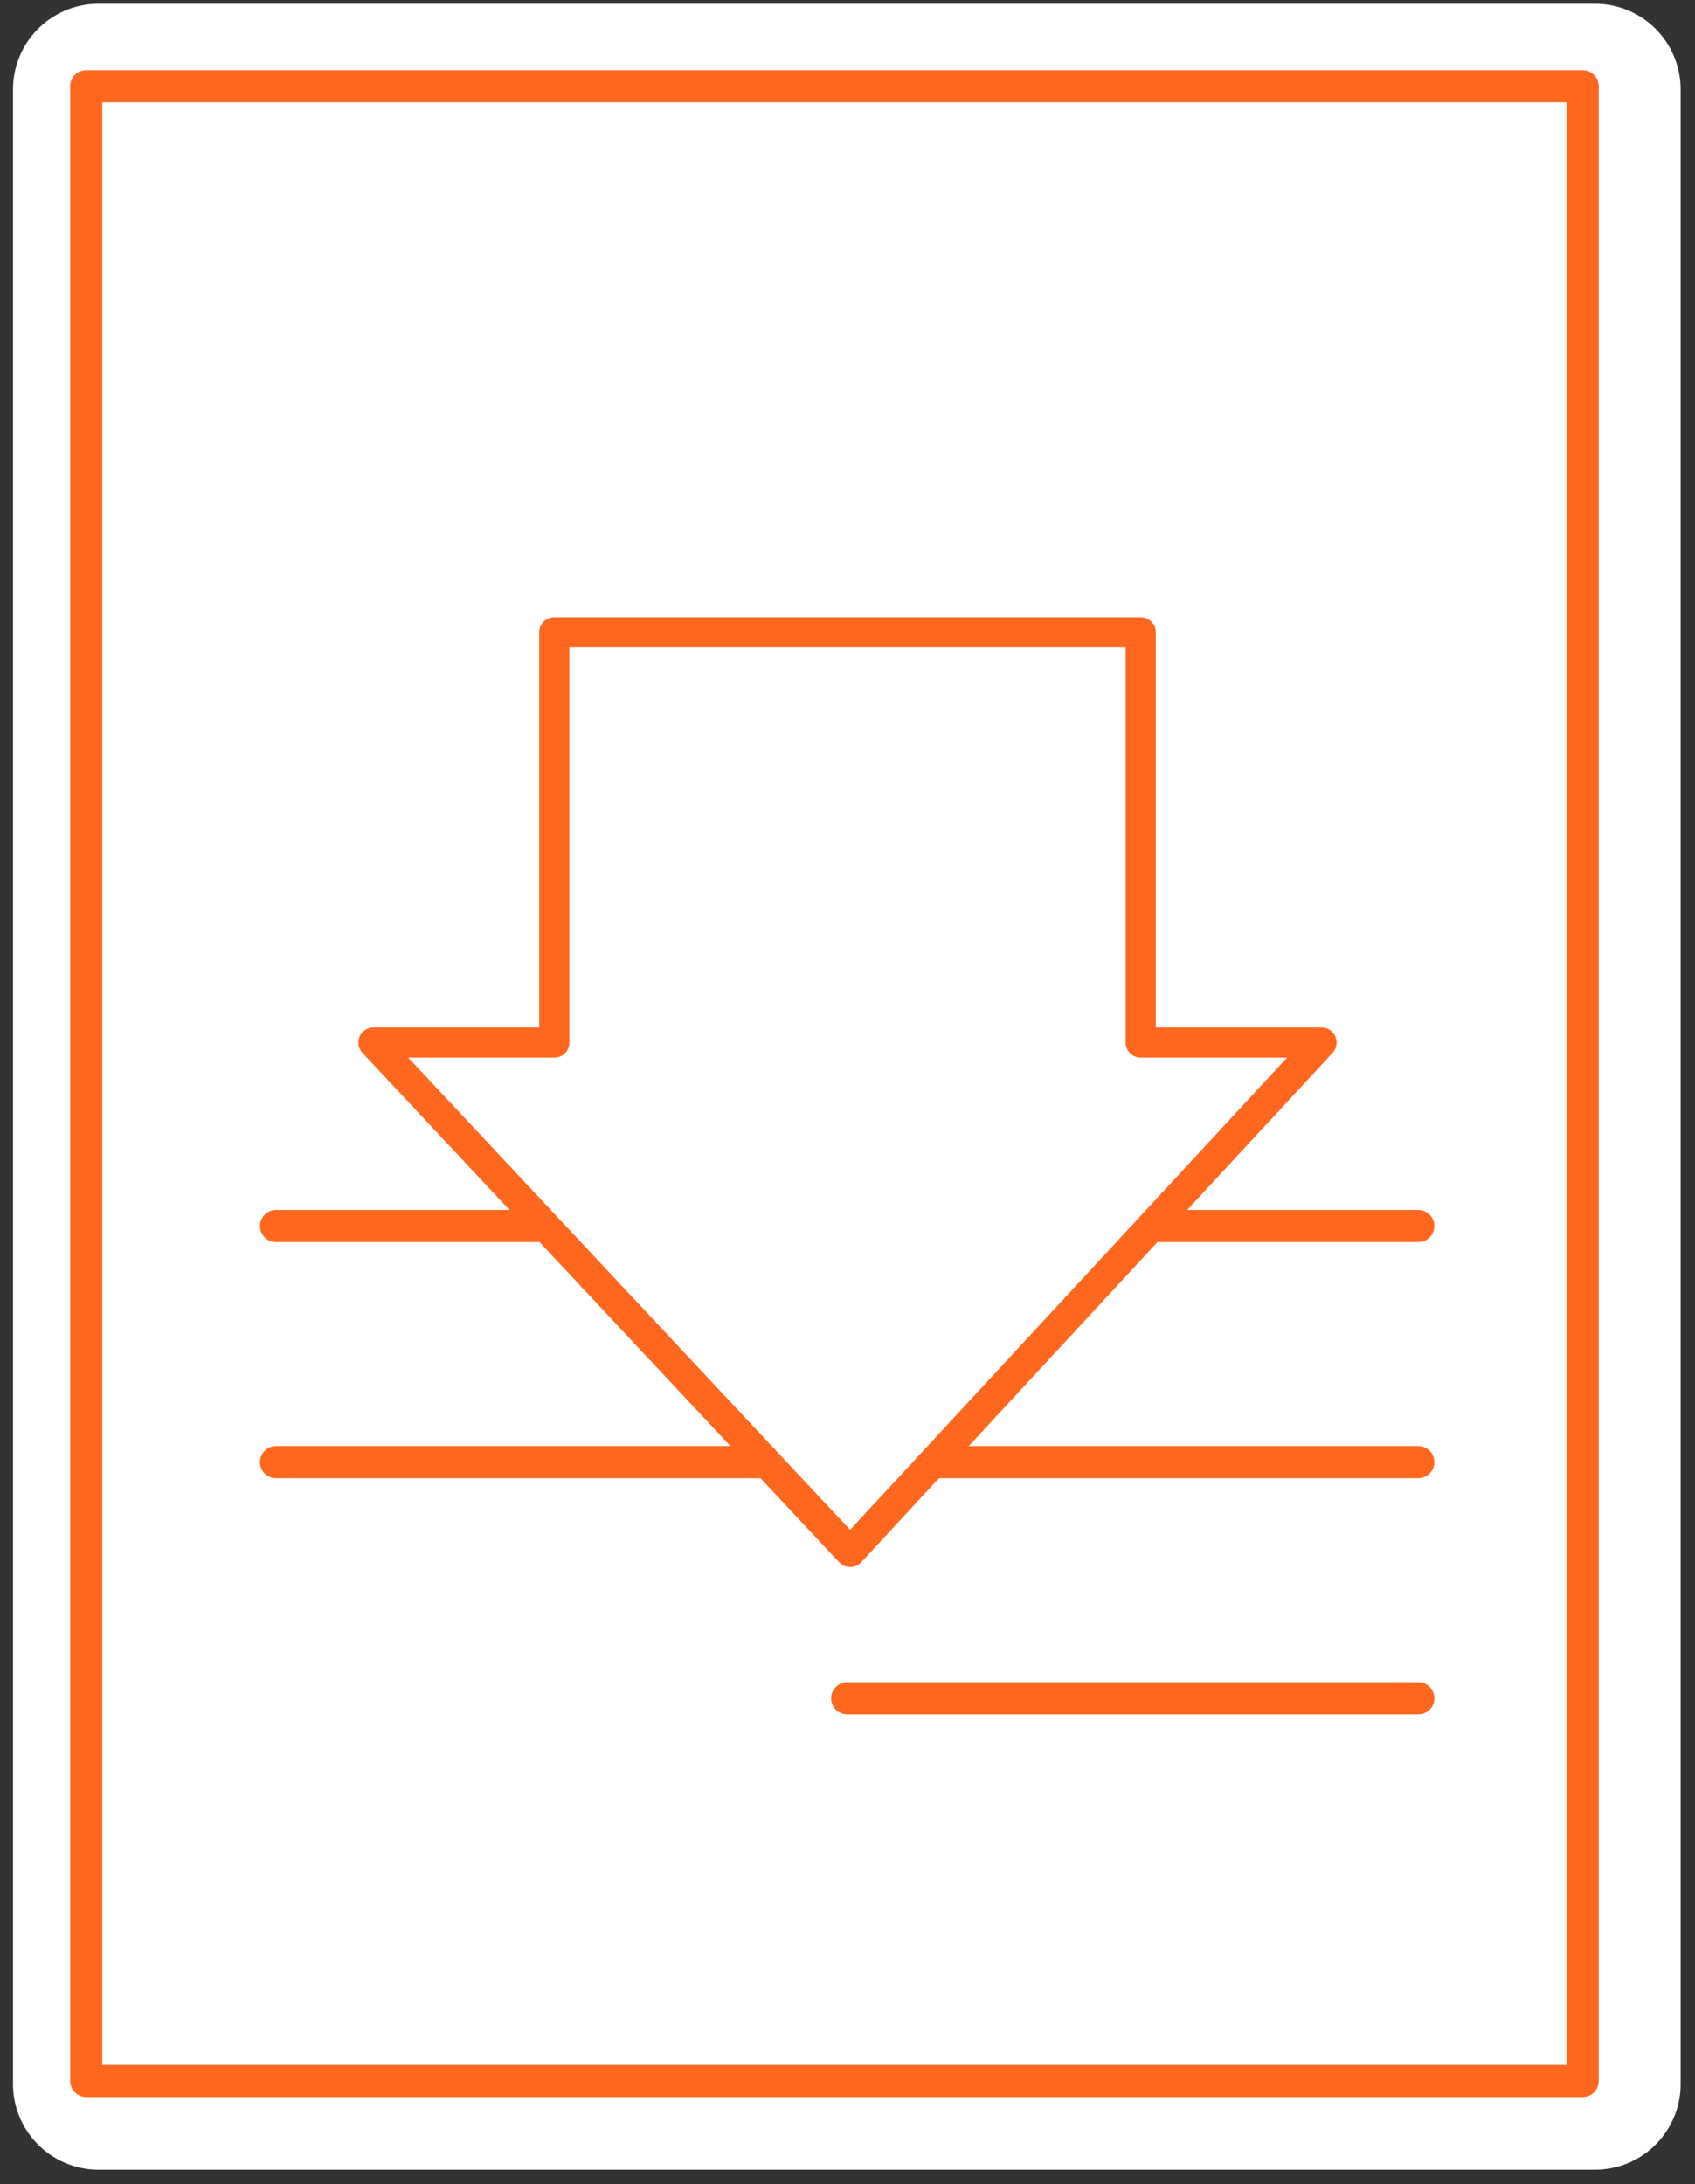 <?xml version="1.0" encoding="UTF-8"?>
<svg width="59px" height="76px" viewBox="0 0 59 76" version="1.1" xmlns="http://www.w3.org/2000/svg" xmlns:xlink="http://www.w3.org/1999/xlink">
    <rect x="0" y="0" width="59" height="76" fill="#333333" stroke="none"/>
    <!-- Generator: Sketch 52.2 (67145) - http://www.bohemiancoding.com/sketch -->
    <title>Group</title>
    <desc>Created with Sketch.</desc>
    <g id="20190220" stroke="none" stroke-width="1" fill="none" fill-rule="evenodd">
        <g id="20190221_ZSSK_Dokumenty_na_stiahnutie" transform="translate(-329, -1877)">
            <g id="Dokumenty-na-stiahnutie" transform="translate(0, 1674)">
                <g id="Cards" transform="translate(292, 166)">
                    <g id="Item-Copy">
                        <g id="Group-2" transform="translate(40, 40)">
                            <g id="Group">
                                <polygon id="Fill-233" fill="#FFFFFF" points="0.431 69.516 52.521 69.516 52.521 0.109 0.431 0.109"></polygon>
                                <polygon id="Stroke-234" stroke="#FFFFFF" stroke-width="5.957" stroke-linecap="round" stroke-linejoin="round" points="0.431 69.516 52.521 69.516 52.521 0.109 0.431 0.109"></polygon>
                                <polygon id="Fill-235" fill="#FFFFFF" points="6.608 15.349 47.164 15.349 47.164 6.625 6.608 6.625"></polygon>
                                <polygon id="Stroke-236" stroke="#FFFFFF" stroke-width="5.957" stroke-linecap="round" stroke-linejoin="round" points="6.608 15.349 47.164 15.349 47.164 6.625 6.608 6.625"></polygon>
                                <path d="M6.608,22.227 L24.634,22.227" id="Fill-237" fill="#FFFFFF"></path>
                                <path d="M6.608,22.227 L24.634,22.227" id="Stroke-238" stroke="#FFFFFF" stroke-width="5.957" stroke-linecap="round" stroke-linejoin="round"></path>
                                <path d="M6.608,30.443 L46.369,30.443" id="Fill-240" fill="#FFFFFF"></path>
                                <path d="M6.608,30.443 L46.369,30.443" id="Stroke-241" stroke="#FFFFFF" stroke-width="5.957" stroke-linecap="round" stroke-linejoin="round"></path>
                                <path d="M6.608,38.659 L46.369,38.659" id="Fill-243" fill="#FFFFFF"></path>
                                <path d="M6.608,38.659 L46.369,38.659" id="Stroke-244" stroke="#FFFFFF" stroke-width="5.957" stroke-linecap="round" stroke-linejoin="round"></path>
                                <path d="M6.608,46.875 L46.369,46.875" id="Fill-246" fill="#FFFFFF"></path>
                                <path d="M6.608,46.875 L46.369,46.875" id="Stroke-247" stroke="#FFFFFF" stroke-width="5.957" stroke-linecap="round" stroke-linejoin="round"></path>
                                <path d="M31.524,63.306 L46.368,63.306" id="Fill-249" fill="#FFFFFF"></path>
                                <path d="M31.524,63.306 L46.368,63.306" id="Stroke-250" stroke="#FFFFFF" stroke-width="5.957" stroke-linecap="round" stroke-linejoin="round"></path>
                                <path d="M6.608,55.091 L46.369,55.091" id="Fill-252" fill="#FFFFFF"></path>
                                <path d="M6.608,55.091 L46.369,55.091" id="Stroke-253" stroke="#FFFFFF" stroke-width="5.957" stroke-linecap="round" stroke-linejoin="round"></path>
                                <polygon id="Fill-255" fill="#FFFFFF" points="0 69.406 52.089 69.406 52.089 0 0 0"></polygon>
                                <polygon id="Stroke-256" stroke="#FF671F" stroke-width="1.117" stroke-linecap="round" stroke-linejoin="round" points="0 69.406 52.089 69.406 52.089 0 0 0"></polygon>
                                <path d="M6.608,22.227 L24.634,22.227" id="Fill-259" fill="#FFFFFF"></path>
                                <g id="Group-5" transform="translate(6, 39)" stroke="#FF671F" stroke-linecap="round" stroke-linejoin="round" stroke-width="1.117">
                                    <path d="M0.608,0.659 L40.369,0.659" id="Stroke-266"></path>
                                    <path d="M0.608,8.875 L40.369,8.875" id="Stroke-269"></path>
                                    <path d="M20.488,17.091 L40.369,17.091" id="Stroke-275"></path>
                                </g>
                                <polygon id="Stroke-435" stroke="#FF671F" stroke-width="1.05" fill="#FFFFFF" stroke-linecap="round" stroke-linejoin="round" points="26.593 51 43 33.276 36.707 33.276 36.707 19 16.294 19 16.294 33.276 10 33.276"></polygon>
                            </g>
                        </g>
                    </g>
                </g>
            </g>
        </g>
    </g>
</svg>